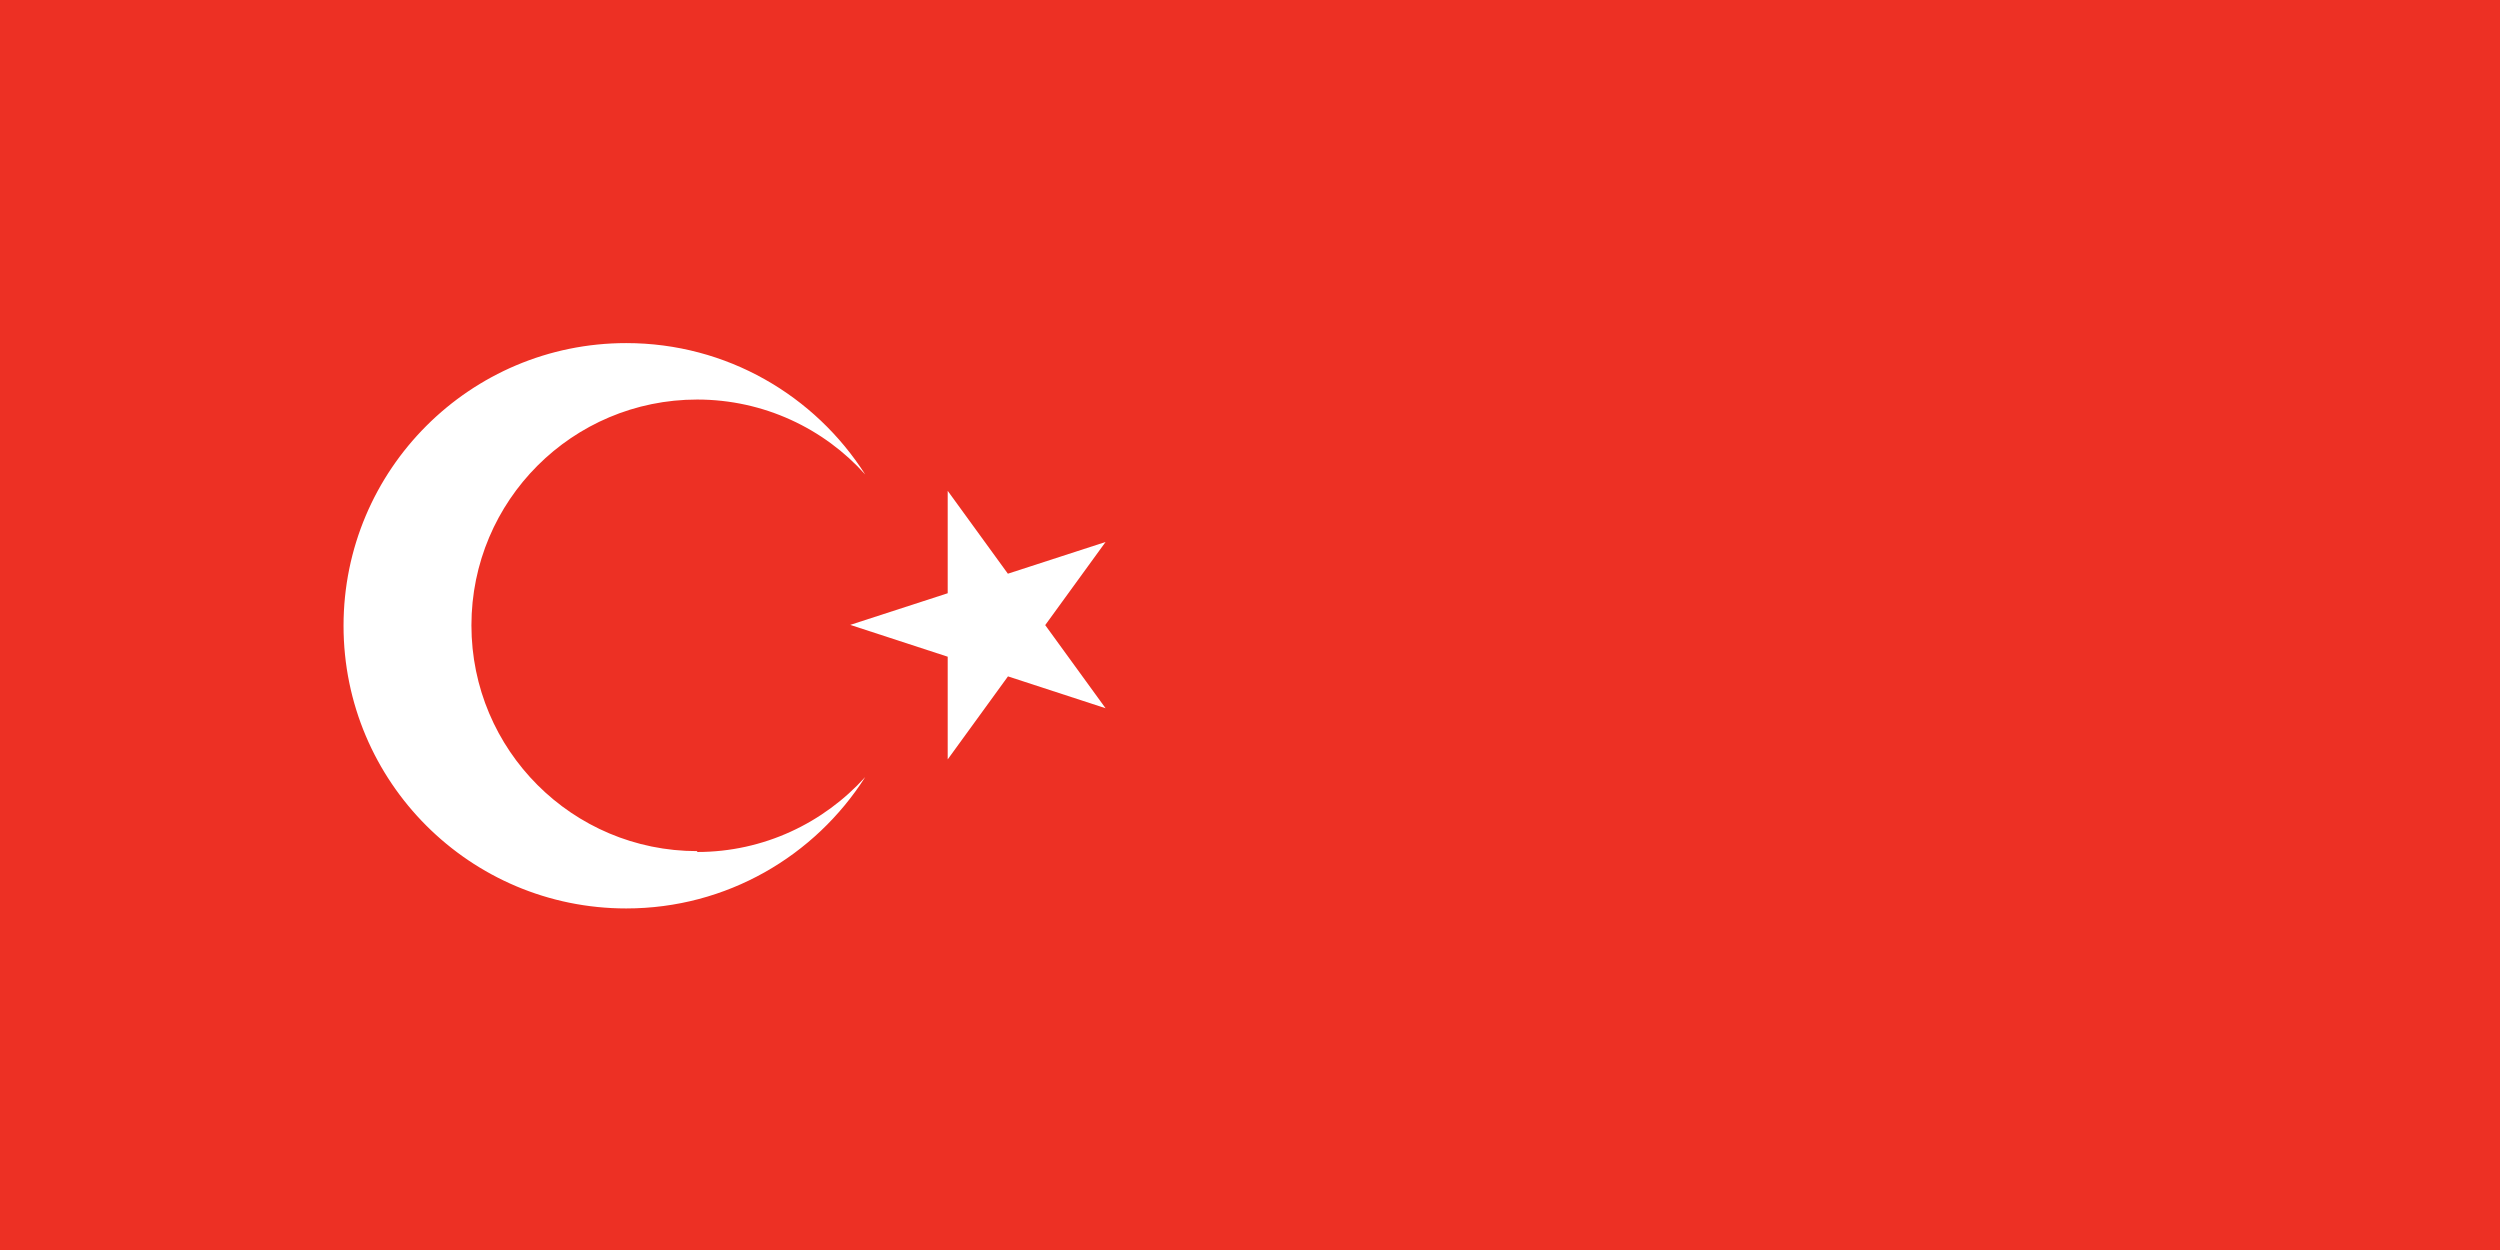 <?xml version="1.0" encoding="UTF-8"?>
<svg id="Layer_1" xmlns="http://www.w3.org/2000/svg" version="1.1" viewBox="0 0 56.69 28.35">
  <!-- Generator: Adobe Illustrator 29.6.0, SVG Export Plug-In . SVG Version: 2.1.1 Build 207)  -->
  <defs>
    <style>
      .st0 {
        fill: #fff;
      }

      .st1 {
        fill: #ed3024;
      }
    </style>
  </defs>
  <rect class="st1" x="0" y="0" width="56.69" height="28.35"/>
  <path class="st0" d="M15.81,19.3c-2.83,0-5.12-2.29-5.12-5.12s2.29-5.12,5.12-5.12c1.51,0,2.88.66,3.81,1.7-1.14-1.79-3.14-2.98-5.42-2.98-3.54,0-6.41,2.87-6.41,6.41s2.87,6.41,6.41,6.41c2.28,0,4.28-1.19,5.42-2.98-.94,1.04-2.3,1.7-3.81,1.7"/>
  <polygon class="st0" points="19.28 14.17 25.07 16.06 21.49 11.13 21.49 17.22 25.07 12.29 19.28 14.17"/>
</svg>